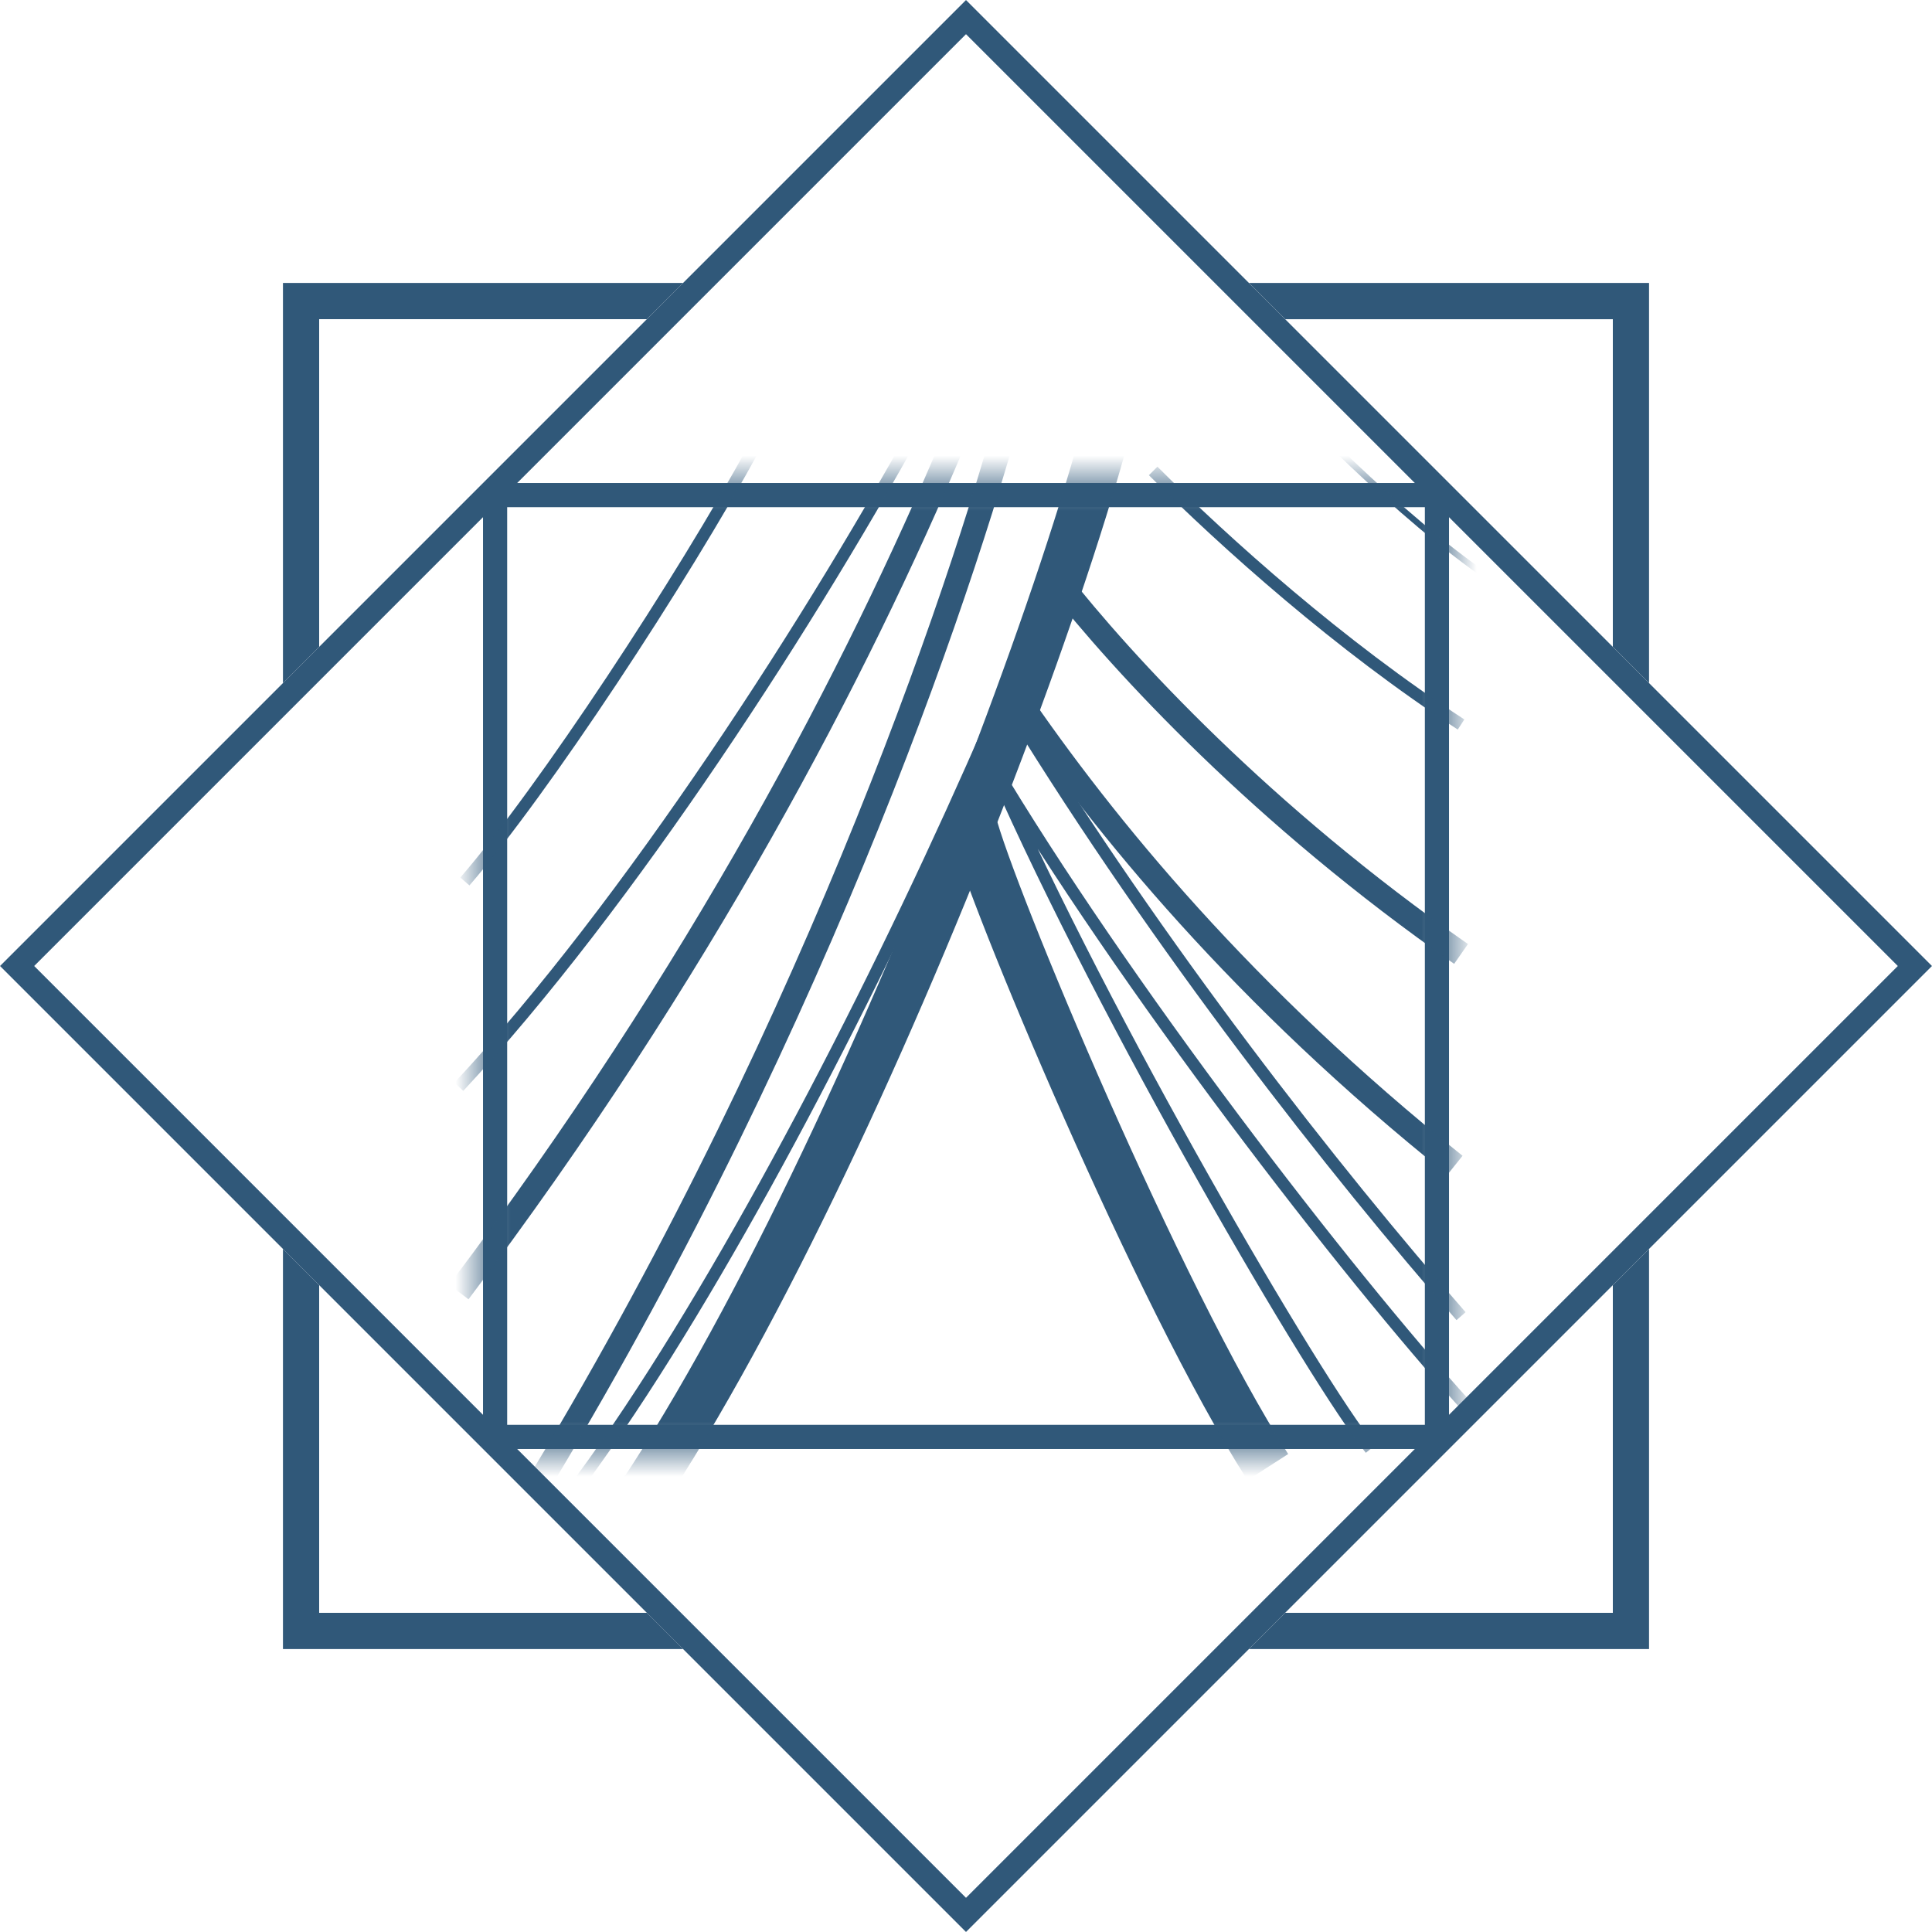 <svg xmlns="http://www.w3.org/2000/svg" fill="none" viewBox="0 0 70 70"><g clip-path="url(#clip0_950_46)"><path stroke="#305879" stroke-width=".875" d="M69.38 35 35 .62.62 35 35 69.38 69.38 35Z"/><path fill="#305879" fill-rule="evenodd" d="M24.75 10.252H10.252V24.75l1.312-1.313V11.564h11.873l1.313-1.312Zm33.686 13.184V11.565H46.565l-1.313-1.313h14.496v14.496l-1.312-1.312Zm-11.872 35h11.872V46.564l1.312-1.312v14.496H45.252l1.312-1.312Zm-35-11.873v11.873h11.874l1.312 1.312H10.252V45.25l1.312 1.313Z" clip-rule="evenodd"/><path stroke="#305879" stroke-width=".875" d="M17.938 52.062h34.125V17.938H17.938v34.124Z"/><mask id="mask0_950_46" width="36" height="36" x="17" y="17" maskUnits="userSpaceOnUse" style="mask-type:alpha"><path fill="#305879" d="M17.938 52.063h34.125V17.938H17.938v34.125Z"/><path stroke="#305879" stroke-width=".875" d="M17.938 52.063h34.125V17.938H17.938v34.125Z"/></mask><g stroke="#305879" mask="url(#mask0_950_46)"><path stroke-width=".437" d="M27.343 16.188c-2.624 4.812-7.656 12.468-10.5 15.75m16.844-17.281c-4.156 7.656-10.937 18.155-17.062 24.718"/><path stroke-width=".875" d="M34.562 15.97c-3.5 8.312-9.187 19.249-17.937 30.842M36.53 15.094c-2.187 7.875-8.093 24.718-18.811 41.562"/><path stroke-width=".437" d="M40.687 13.126C38.499 22.532 25.375 50.53 17.5 57.75"/><path stroke-width="1.75" d="M40.687 13.126c-2.188 10.28-14 39.811-21.874 46.373"/><path stroke-width=".875" d="M36.75 25.156c3.281 4.813 8.312 10.938 15.968 17.062"/><path stroke-width=".437" d="M36.75 25.813c5.25 8.53 11.593 16.624 16.187 21.874M36.094 28c3.937 8.968 11.593 22.093 13.562 24.5M35.875 27.563c4.812 8.093 12.906 18.593 17.28 23.405"/><path stroke-width="1.75" d="M35.219 29.75c.656 2.625 6.78 17.28 10.718 23.406"/><path stroke-width=".875" d="M38.281 21c2.406 3.063 7.438 8.532 14.656 13.563"/><path stroke-width=".437" d="M41.781 17.063c2.625 2.625 6.781 6.344 11.156 9.187"/><path stroke-width=".219" d="M44.623 12.47c2.625 2.624 5.906 6.124 9.406 8.53"/></g></g><defs><clipPath id="clip0_950_46"><path fill="#305879" d="M0 0h70v70H0z"/></clipPath></defs></svg>